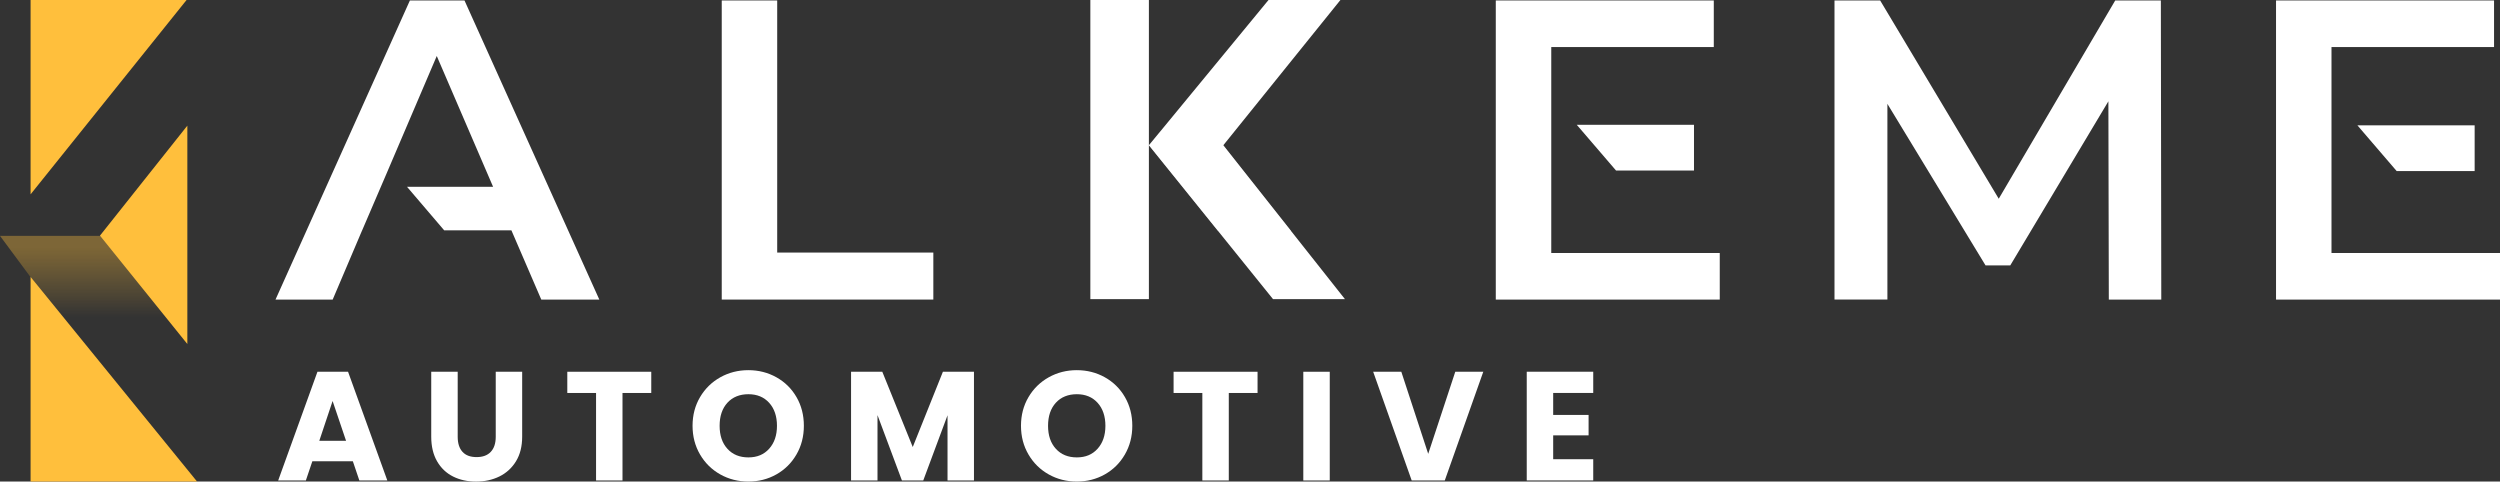 <svg width="488" height="94" viewBox="0 0 488 94" fill="none" xmlns="http://www.w3.org/2000/svg">
<rect x="0" y="0" width="488" height="94" fill="#333333" stroke="none"/>
<path style="mix-blend-mode:multiply" opacity="0.36" d="M20.003 46.042H0L11.771 61.926H33.504L20.003 46.042Z" fill="url(#paint0_linear_12_3031)"/>
<path d="M36.418 0L5.969 37.935V0H36.418Z" fill="#FFBF3C"/>
<path d="M5.969 54.051L38.468 94H5.969V54.051Z" fill="#FFBF3C"/>
<path d="M36.57 24.524V67.155L19.515 45.993L36.57 24.524Z" fill="#FFBF3C"/>
<path d="M68.877 90.04H60.97L59.704 93.788H54.301L61.966 72.566H67.94L75.606 93.788H70.144L68.877 90.04ZM67.551 86.046L64.924 78.274L62.326 86.046H67.546H67.551Z" fill="white"/>
<path d="M89.343 72.566V85.266C89.343 86.535 89.654 87.512 90.28 88.198C90.901 88.885 91.818 89.225 93.026 89.225C94.233 89.225 95.16 88.885 95.801 88.198C96.447 87.512 96.767 86.535 96.767 85.266V72.566H101.928V85.236C101.928 87.132 101.524 88.732 100.72 90.045C99.917 91.354 98.832 92.341 97.477 93.008C96.116 93.674 94.603 94.005 92.932 94.005C91.261 94.005 89.767 93.679 88.451 93.022C87.135 92.366 86.09 91.378 85.326 90.06C84.562 88.742 84.177 87.132 84.177 85.236V72.566H89.338H89.343Z" fill="white"/>
<path d="M127.126 72.566V76.709H121.512V93.788H116.351V76.709H110.737V72.566H127.126Z" fill="white"/>
<path d="M140.603 92.607C138.942 91.679 137.626 90.385 136.65 88.721C135.674 87.058 135.186 85.191 135.186 83.112C135.186 81.034 135.674 79.172 136.65 77.518C137.626 75.864 138.942 74.576 140.603 73.647C142.264 72.719 144.088 72.255 146.08 72.255C148.071 72.255 149.9 72.719 151.556 73.647C153.217 74.576 154.523 75.864 155.48 77.518C156.436 79.172 156.914 81.034 156.914 83.112C156.914 85.191 156.431 87.058 155.465 88.721C154.499 90.385 153.193 91.679 151.541 92.607C149.89 93.535 148.071 94 146.08 94C144.088 94 142.259 93.535 140.603 92.607ZM150.141 87.591C151.157 86.46 151.664 84.969 151.664 83.117C151.664 81.266 151.157 79.745 150.141 78.629C149.126 77.508 147.77 76.95 146.085 76.95C144.399 76.95 143.009 77.503 141.993 78.614C140.978 79.725 140.47 81.226 140.47 83.117C140.47 85.008 140.978 86.49 141.993 87.606C143.009 88.726 144.374 89.284 146.085 89.284C147.795 89.284 149.126 88.721 150.141 87.591Z" fill="white"/>
<path d="M190.118 72.566V93.788H184.957V81.059L180.22 93.788H176.055L171.288 81.029V93.788H166.127V72.566H172.225L178.169 87.26L184.055 72.566H190.123H190.118Z" fill="white"/>
<path d="M204.714 92.607C203.052 91.679 201.736 90.385 200.76 88.721C199.784 87.058 199.296 85.191 199.296 83.112C199.296 81.034 199.784 79.172 200.76 77.518C201.736 75.864 203.052 74.576 204.714 73.647C206.375 72.719 208.199 72.255 210.19 72.255C212.181 72.255 214.01 72.719 215.666 73.647C217.328 74.576 218.634 75.864 219.59 77.518C220.546 79.172 221.025 81.034 221.025 83.112C221.025 85.191 220.541 87.058 219.575 88.721C218.609 90.385 217.303 91.679 215.652 92.607C214 93.535 212.181 94 210.19 94C208.199 94 206.37 93.535 204.714 92.607ZM214.252 87.591C215.267 86.46 215.775 84.969 215.775 83.117C215.775 81.266 215.267 79.745 214.252 78.629C213.236 77.508 211.881 76.95 210.195 76.95C208.509 76.95 207.119 77.503 206.104 78.614C205.088 79.725 204.58 81.226 204.58 83.117C204.58 85.008 205.088 86.49 206.104 87.606C207.119 88.721 208.484 89.284 210.195 89.284C211.905 89.284 213.236 88.721 214.252 87.591Z" fill="white"/>
<path d="M245.474 72.566V76.709H239.859V93.788H234.698V76.709H229.084V72.566H245.474Z" fill="white"/>
<path d="M259.567 72.566V93.788H254.406V72.566H259.567Z" fill="white"/>
<path d="M289.537 72.566L282.02 93.788H275.562L268.045 72.566H273.536L278.786 88.589L284.07 72.566H289.532H289.537Z" fill="white"/>
<path d="M303.181 76.703V80.994H310.092V84.983H303.181V89.639H310.999V93.782H298.02V72.561H310.999V76.703H303.181Z" fill="white"/>
<path d="M140.884 0.089H151.709V49.301H182.187V58.475H140.884V0.089Z" fill="white"/>
<path d="M411.64 58.48L411.557 19.775L392.406 51.804H387.576L368.42 20.273V58.475H358.093V0.089H367.006L390.154 38.794L412.892 0.089H421.8L421.883 58.48H411.645H411.64Z" fill="white"/>
<path d="M90.669 0.089H80.012L53.779 58.48H64.939L70.247 45.998V45.993L70.686 44.966H70.691L75.463 33.856L85.257 10.932L96.249 36.458H79.445L86.711 44.966H99.828L105.659 58.48H116.987L90.669 0.089Z" fill="white"/>
<path d="M330.667 24.361H307.785L315.45 33.288H330.667V24.361Z" fill="white"/>
<path d="M302.806 49.385V39.989V33.289V24.362V13.904V9.184H334.531V0.089H291.977V58.48H335.695V49.385H302.806Z" fill="white"/>
<path d="M455.107 49.385V39.989V33.289V24.362V13.904V9.184H486.837V0.089H444.282V58.48H488V49.385H455.107Z" fill="white"/>
<path d="M483.051 24.47H460.169L467.834 33.397H483.051V24.47Z" fill="white"/>
<path d="M224.263 24.273V0H212.837V58.391H224.263V46.526V43.455V29.946V24.273Z" fill="white"/>
<path d="M238.785 28.361L261.652 0H247.613L226.427 25.729V25.719L224.263 28.346L248.495 58.391H262.534L238.785 28.361Z" fill="white"/>
<path opacity="0.5" d="M238.785 28.36L238.795 28.346H224.263L237.764 45.084H252.015L238.785 28.36Z" fill="white"/>
<defs>
<linearGradient id="paint0_linear_12_3031" x1="16.75" y1="61.926" x2="16.75" y2="46.042" gradientUnits="userSpaceOnUse">
<stop stop-color="#FFBF3C" stop-opacity="0"/>
<stop offset="0.23" stop-color="#FFBF3C" stop-opacity="0.3"/>
<stop offset="0.54" stop-color="#FFBF3C" stop-opacity="0.67"/>
<stop offset="0.75" stop-color="#FFBF3C" stop-opacity="0.91"/>
<stop offset="0.85" stop-color="#FFBF3C"/>
</linearGradient>
</defs>
</svg>
